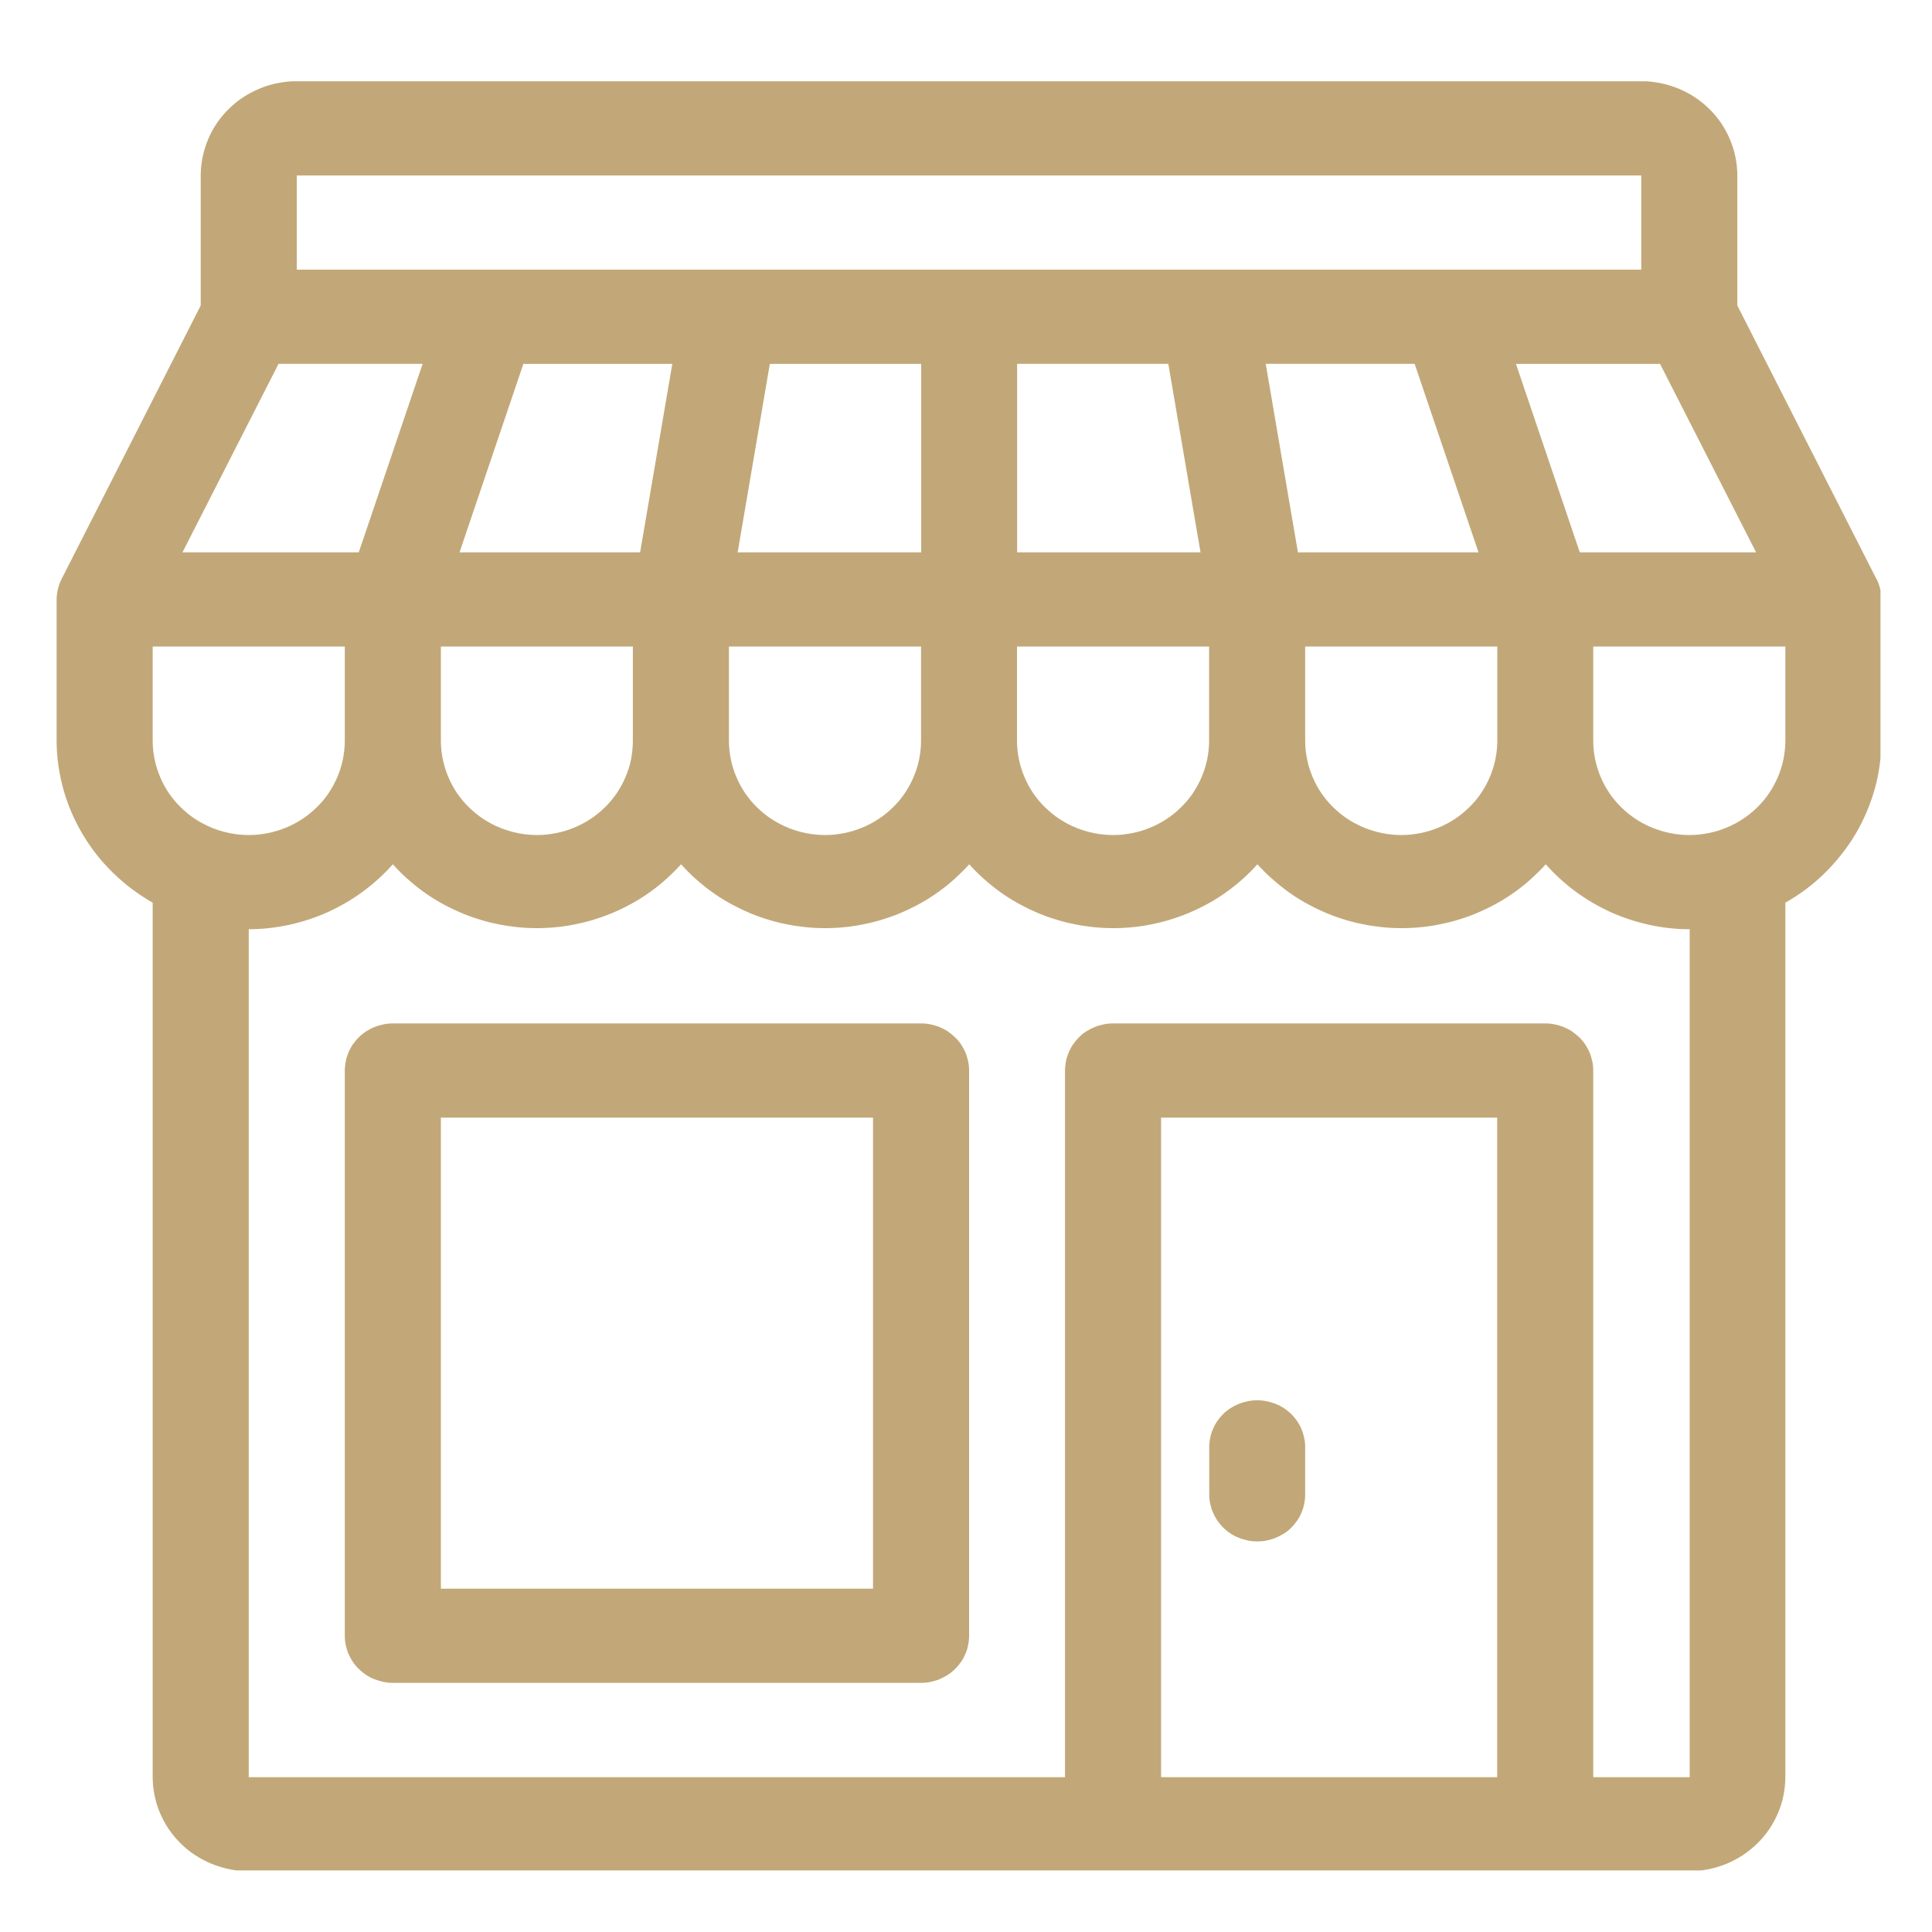 <?xml version="1.0" encoding="UTF-8"?>
<svg id="Layer_1" xmlns="http://www.w3.org/2000/svg" xmlns:xlink="http://www.w3.org/1999/xlink" version="1.1" viewBox="0 0 144 144">
  <!-- Generator: Adobe Illustrator 29.4.0, SVG Export Plug-In . SVG Version: 2.1.0 Build 152)  -->
  <defs>
    <style>
      .st0 {
        fill: none;
      }

      .st1 {
        fill: #c2a878;
      }

      .st2 {
        clip-path: url(#clippath);
      }
    </style>
    <clipPath id="clippath">
      <rect class="st0" x="4.22" y="6.06" width="135.94" height="133.35"/>
    </clipPath>
  </defs>
  <path class="st1" d="M68.65,76.28H29.28c-.24,0-.47.02-.7.07s-.46.11-.67.2c-.22.09-.42.2-.62.32-.19.13-.38.27-.54.44-.17.16-.31.34-.45.53-.13.19-.24.4-.33.61-.09.22-.16.43-.2.66s-.07.45-.07.68v42.13c0,.23.02.46.07.68.05.23.11.45.2.66s.2.41.33.61c.13.19.28.37.45.53.16.16.35.31.54.44.2.13.4.24.62.32s.44.15.67.2.46.07.7.07h39.37c.24,0,.47-.02.7-.07s.46-.11.67-.2.42-.2.62-.32c.19-.13.37-.27.54-.44.17-.16.31-.34.45-.53.13-.19.24-.4.33-.61.09-.21.16-.43.2-.66.05-.23.07-.45.07-.68v-42.13c0-.23-.02-.46-.07-.68s-.11-.44-.2-.66c-.09-.21-.2-.41-.33-.61-.13-.19-.28-.37-.45-.53s-.35-.31-.54-.44c-.2-.13-.4-.23-.62-.32-.22-.09-.44-.15-.67-.2s-.46-.07-.7-.07ZM65.07,118.41h-32.21v-35.11h32.21v35.11Z"/>
  <path class="st1" d="M93.7,104.37c-.23,0-.47.02-.7.07-.23.05-.45.11-.67.2-.22.09-.43.2-.62.32-.2.13-.38.27-.54.43-.16.16-.31.34-.44.53-.13.19-.24.39-.33.61-.09.21-.16.43-.2.66-.05.23-.07.46-.07.69v3.51c0,.23.02.46.07.68.05.23.11.45.21.66.09.22.2.41.33.61.13.19.28.37.44.53.17.16.35.31.54.43.19.13.4.24.62.32.22.09.44.15.67.2.23.05.47.07.7.07s.47-.02.7-.07c.23-.05.46-.11.67-.2.22-.09.42-.2.62-.32s.38-.27.54-.43c.16-.16.31-.34.44-.53.13-.19.24-.39.33-.61.09-.21.16-.43.2-.66.05-.23.07-.45.07-.68v-3.51c0-.23-.02-.46-.07-.69-.05-.23-.11-.44-.2-.66-.09-.22-.2-.42-.33-.61-.13-.19-.28-.37-.44-.53-.17-.16-.35-.31-.54-.43-.2-.13-.4-.24-.62-.32-.22-.09-.44-.15-.67-.2-.23-.05-.46-.07-.7-.07Z"/>
  <g class="st2">
    <path class="st1" d="M139.83,43.1l-10.34-20.33v-9.69c0-.46-.05-.92-.14-1.37-.09-.45-.23-.89-.41-1.32-.18-.43-.4-.83-.66-1.22-.26-.38-.56-.74-.89-1.06-.33-.32-.69-.62-1.08-.87-.39-.26-.8-.47-1.24-.65-.44-.18-.89-.31-1.34-.4-.46-.09-.93-.14-1.4-.14H22.12c-.47,0-.93.05-1.4.14s-.91.22-1.34.4c-.43.18-.85.39-1.24.65-.39.25-.75.55-1.08.87s-.63.68-.89,1.06c-.26.39-.48.79-.66,1.22-.18.42-.31.86-.41,1.32-.09.45-.14.91-.14,1.37v9.69l-10.34,20.33c-.26.5-.39,1.02-.4,1.58v10.53c0,1.23.18,2.43.5,3.61.33,1.18.81,2.3,1.44,3.36.63,1.06,1.38,2.02,2.27,2.88.89.87,1.87,1.6,2.95,2.22v65.17c0,.46.05.92.14,1.37s.23.89.41,1.32c.18.42.4.83.66,1.21.26.38.56.74.89,1.06.33.33.69.62,1.08.87.39.25.8.47,1.24.65.44.17.88.31,1.34.4s.93.14,1.4.14h107.37c.47,0,.93-.05,1.4-.14.46-.09.91-.23,1.34-.4.44-.18.85-.4,1.24-.65.39-.26.75-.55,1.08-.87.33-.32.63-.68.89-1.06.26-.38.48-.79.66-1.21.18-.43.32-.86.41-1.32s.14-.91.14-1.37v-65.17c1.08-.61,2.07-1.35,2.95-2.22s1.64-1.83,2.27-2.88c.63-1.06,1.1-2.18,1.44-3.36.33-1.18.49-2.39.5-3.61v-10.53c0-.56-.13-1.08-.39-1.58ZM11.38,55.21v-7.02h14.32v7.02c0,.46-.05.92-.14,1.37-.09.45-.23.89-.41,1.32-.18.43-.4.83-.66,1.22s-.56.74-.89,1.06c-.33.32-.69.62-1.08.87-.39.26-.8.47-1.24.65-.44.18-.88.31-1.34.4-.46.09-.93.14-1.4.14s-.93-.05-1.4-.14-.91-.23-1.34-.4c-.43-.18-.85-.39-1.24-.65-.39-.25-.75-.55-1.08-.87-.33-.32-.63-.68-.89-1.06-.26-.38-.48-.79-.66-1.22-.18-.42-.31-.86-.41-1.32-.09-.45-.14-.91-.14-1.37ZM20.76,27.12h10.74l-4.76,14.05h-13.14l7.16-14.05ZM87.08,27.12l2.4,14.05h-13.67v-14.05h11.27ZM105.44,27.12l4.76,14.05h-13.46l-2.4-14.05h11.1ZM68.65,41.17h-13.67l2.4-14.05h11.28v14.05ZM47.71,41.17h-13.46l4.76-14.05h11.1l-2.4,14.05ZM32.86,48.19h14.31v7.02c0,.46-.05.92-.13,1.37-.09.45-.23.89-.41,1.32-.18.43-.4.83-.66,1.22-.26.38-.56.74-.89,1.06-.33.32-.69.62-1.08.87-.39.26-.8.47-1.24.65-.43.18-.88.31-1.34.4-.46.09-.93.14-1.4.14s-.94-.05-1.4-.14c-.46-.09-.91-.23-1.34-.4-.44-.18-.85-.39-1.24-.65-.39-.25-.75-.55-1.08-.87-.33-.32-.63-.68-.89-1.06-.26-.38-.48-.79-.66-1.22-.18-.42-.31-.86-.41-1.32-.09-.45-.14-.91-.14-1.37v-7.02ZM54.33,48.19h14.32v7.02c0,.46-.05.92-.14,1.37-.09.45-.23.89-.41,1.32-.18.43-.4.83-.66,1.22s-.56.74-.89,1.06c-.33.32-.69.62-1.08.87-.39.26-.8.47-1.24.65-.44.18-.88.31-1.34.4-.46.09-.92.14-1.4.14s-.93-.05-1.4-.14-.91-.23-1.34-.4c-.43-.18-.85-.39-1.24-.65-.39-.25-.75-.55-1.08-.87s-.63-.68-.89-1.06c-.26-.38-.48-.79-.66-1.22-.18-.42-.32-.86-.41-1.32-.09-.45-.14-.91-.14-1.37v-7.02ZM75.8,48.19h14.32v7.02c0,.46-.05.92-.14,1.37-.09.45-.23.89-.41,1.32-.18.43-.4.83-.66,1.22-.26.38-.56.74-.89,1.06-.33.32-.69.62-1.08.87-.39.26-.8.47-1.24.65-.43.18-.88.31-1.34.4-.46.09-.93.14-1.4.14s-.94-.05-1.4-.14c-.46-.09-.91-.23-1.34-.4-.44-.18-.85-.39-1.24-.65-.39-.25-.75-.55-1.08-.87-.33-.32-.63-.68-.89-1.06s-.48-.79-.66-1.22c-.18-.42-.31-.86-.41-1.32-.09-.45-.14-.91-.14-1.37v-7.02ZM97.28,48.19h14.32v7.02c0,.46-.05.92-.14,1.37-.09.45-.23.89-.41,1.32-.18.43-.4.83-.66,1.22s-.56.74-.89,1.06c-.33.32-.69.62-1.08.87-.39.26-.8.47-1.24.65-.44.18-.88.31-1.34.4-.46.09-.92.14-1.4.14s-.93-.05-1.4-.14c-.46-.09-.91-.23-1.34-.4-.43-.18-.85-.39-1.24-.65-.39-.25-.75-.55-1.08-.87s-.63-.68-.89-1.06c-.26-.38-.48-.79-.66-1.22-.18-.42-.32-.86-.41-1.32-.09-.45-.14-.91-.14-1.37v-7.02ZM117.75,41.17l-4.76-14.05h10.74l7.16,14.05h-13.14ZM22.12,13.08h100.21v7.02H22.12v-7.02ZM86.54,132.46v-49.16h25.05v49.16h-25.05ZM125.91,132.46h-7.16v-52.67c0-.23-.02-.46-.07-.68s-.11-.44-.2-.66c-.09-.21-.2-.41-.33-.61-.13-.19-.28-.37-.45-.53s-.35-.31-.54-.44c-.2-.13-.4-.23-.62-.32-.22-.09-.44-.15-.67-.2s-.46-.07-.7-.07h-32.21c-.24,0-.47.02-.7.07-.23.05-.46.11-.67.2-.22.09-.42.2-.62.32s-.38.27-.54.44c-.17.16-.31.34-.45.53-.13.19-.24.4-.33.61-.09.22-.16.43-.2.66s-.07.45-.07.68v52.67H18.54v-63.2c1.02,0,2.03-.12,3.02-.33.99-.22,1.95-.53,2.88-.95.92-.42,1.8-.93,2.61-1.53.82-.6,1.56-1.28,2.23-2.03.33.37.69.73,1.06,1.06s.76.65,1.17.95.83.57,1.27.82c.44.25.89.48,1.35.68.46.21.93.39,1.41.54.48.16.97.29,1.47.39.49.11.99.18,1.49.24.5.05,1.01.08,1.52.08s1.01-.03,1.51-.08c.5-.05,1-.13,1.5-.24.49-.1.98-.23,1.46-.39.48-.15.95-.33,1.42-.54.46-.2.91-.43,1.35-.68.44-.25.86-.52,1.27-.82s.8-.61,1.17-.95.73-.69,1.06-1.06c.34.37.69.73,1.06,1.06.37.33.76.65,1.17.95.41.3.83.57,1.27.82s.89.48,1.35.68c.46.21.93.39,1.41.54.48.16.97.29,1.47.39.49.11.99.18,1.5.24.5.05,1.01.08,1.51.08s1.01-.03,1.51-.08c.5-.05,1-.13,1.5-.24.49-.1.98-.23,1.47-.39.48-.15.95-.33,1.41-.54.46-.2.91-.43,1.35-.68.44-.25.86-.52,1.27-.82.41-.3.8-.61,1.17-.95s.73-.69,1.06-1.06c.33.37.69.73,1.06,1.06s.76.65,1.17.95.83.57,1.27.82c.44.25.89.48,1.35.68.46.21.93.39,1.41.54.48.16.97.29,1.47.39.49.11.99.18,1.5.24.5.05,1.01.08,1.51.08s1.01-.03,1.51-.08c.5-.05,1-.13,1.5-.24.49-.1.98-.23,1.46-.39.48-.15.95-.33,1.42-.54.46-.2.91-.43,1.35-.68s.86-.52,1.27-.82.8-.61,1.17-.95c.37-.33.73-.69,1.06-1.06.34.37.69.73,1.07,1.06.37.33.76.65,1.17.95.41.3.83.57,1.27.82s.89.48,1.35.68c.46.21.93.39,1.41.54.48.16.97.29,1.47.39.49.11.99.18,1.5.24.5.05,1.01.08,1.51.08s1.01-.03,1.51-.08c.5-.05,1-.13,1.5-.24.49-.1.98-.23,1.47-.39.48-.15.95-.33,1.41-.54.46-.2.91-.43,1.35-.68.44-.25.86-.52,1.27-.82.41-.3.8-.61,1.17-.95s.73-.69,1.06-1.06c.67.75,1.41,1.43,2.22,2.03.82.6,1.69,1.11,2.61,1.53.93.42,1.89.73,2.88.95,1,.22,2,.33,3.02.33v63.2ZM133.07,55.21c0,.46-.05.92-.14,1.37-.09.45-.23.89-.41,1.32-.18.43-.4.83-.66,1.22-.26.38-.56.74-.89,1.06s-.69.62-1.08.87c-.39.26-.8.47-1.24.65-.43.18-.88.31-1.34.4-.46.09-.93.14-1.4.14s-.94-.05-1.4-.14c-.46-.09-.91-.23-1.34-.4s-.85-.39-1.24-.65c-.39-.25-.75-.55-1.08-.87-.33-.32-.63-.68-.89-1.06s-.48-.79-.66-1.22c-.18-.42-.31-.86-.41-1.32-.09-.45-.14-.91-.14-1.37v-7.02h14.32v7.02Z"/>
  </g>
</svg>